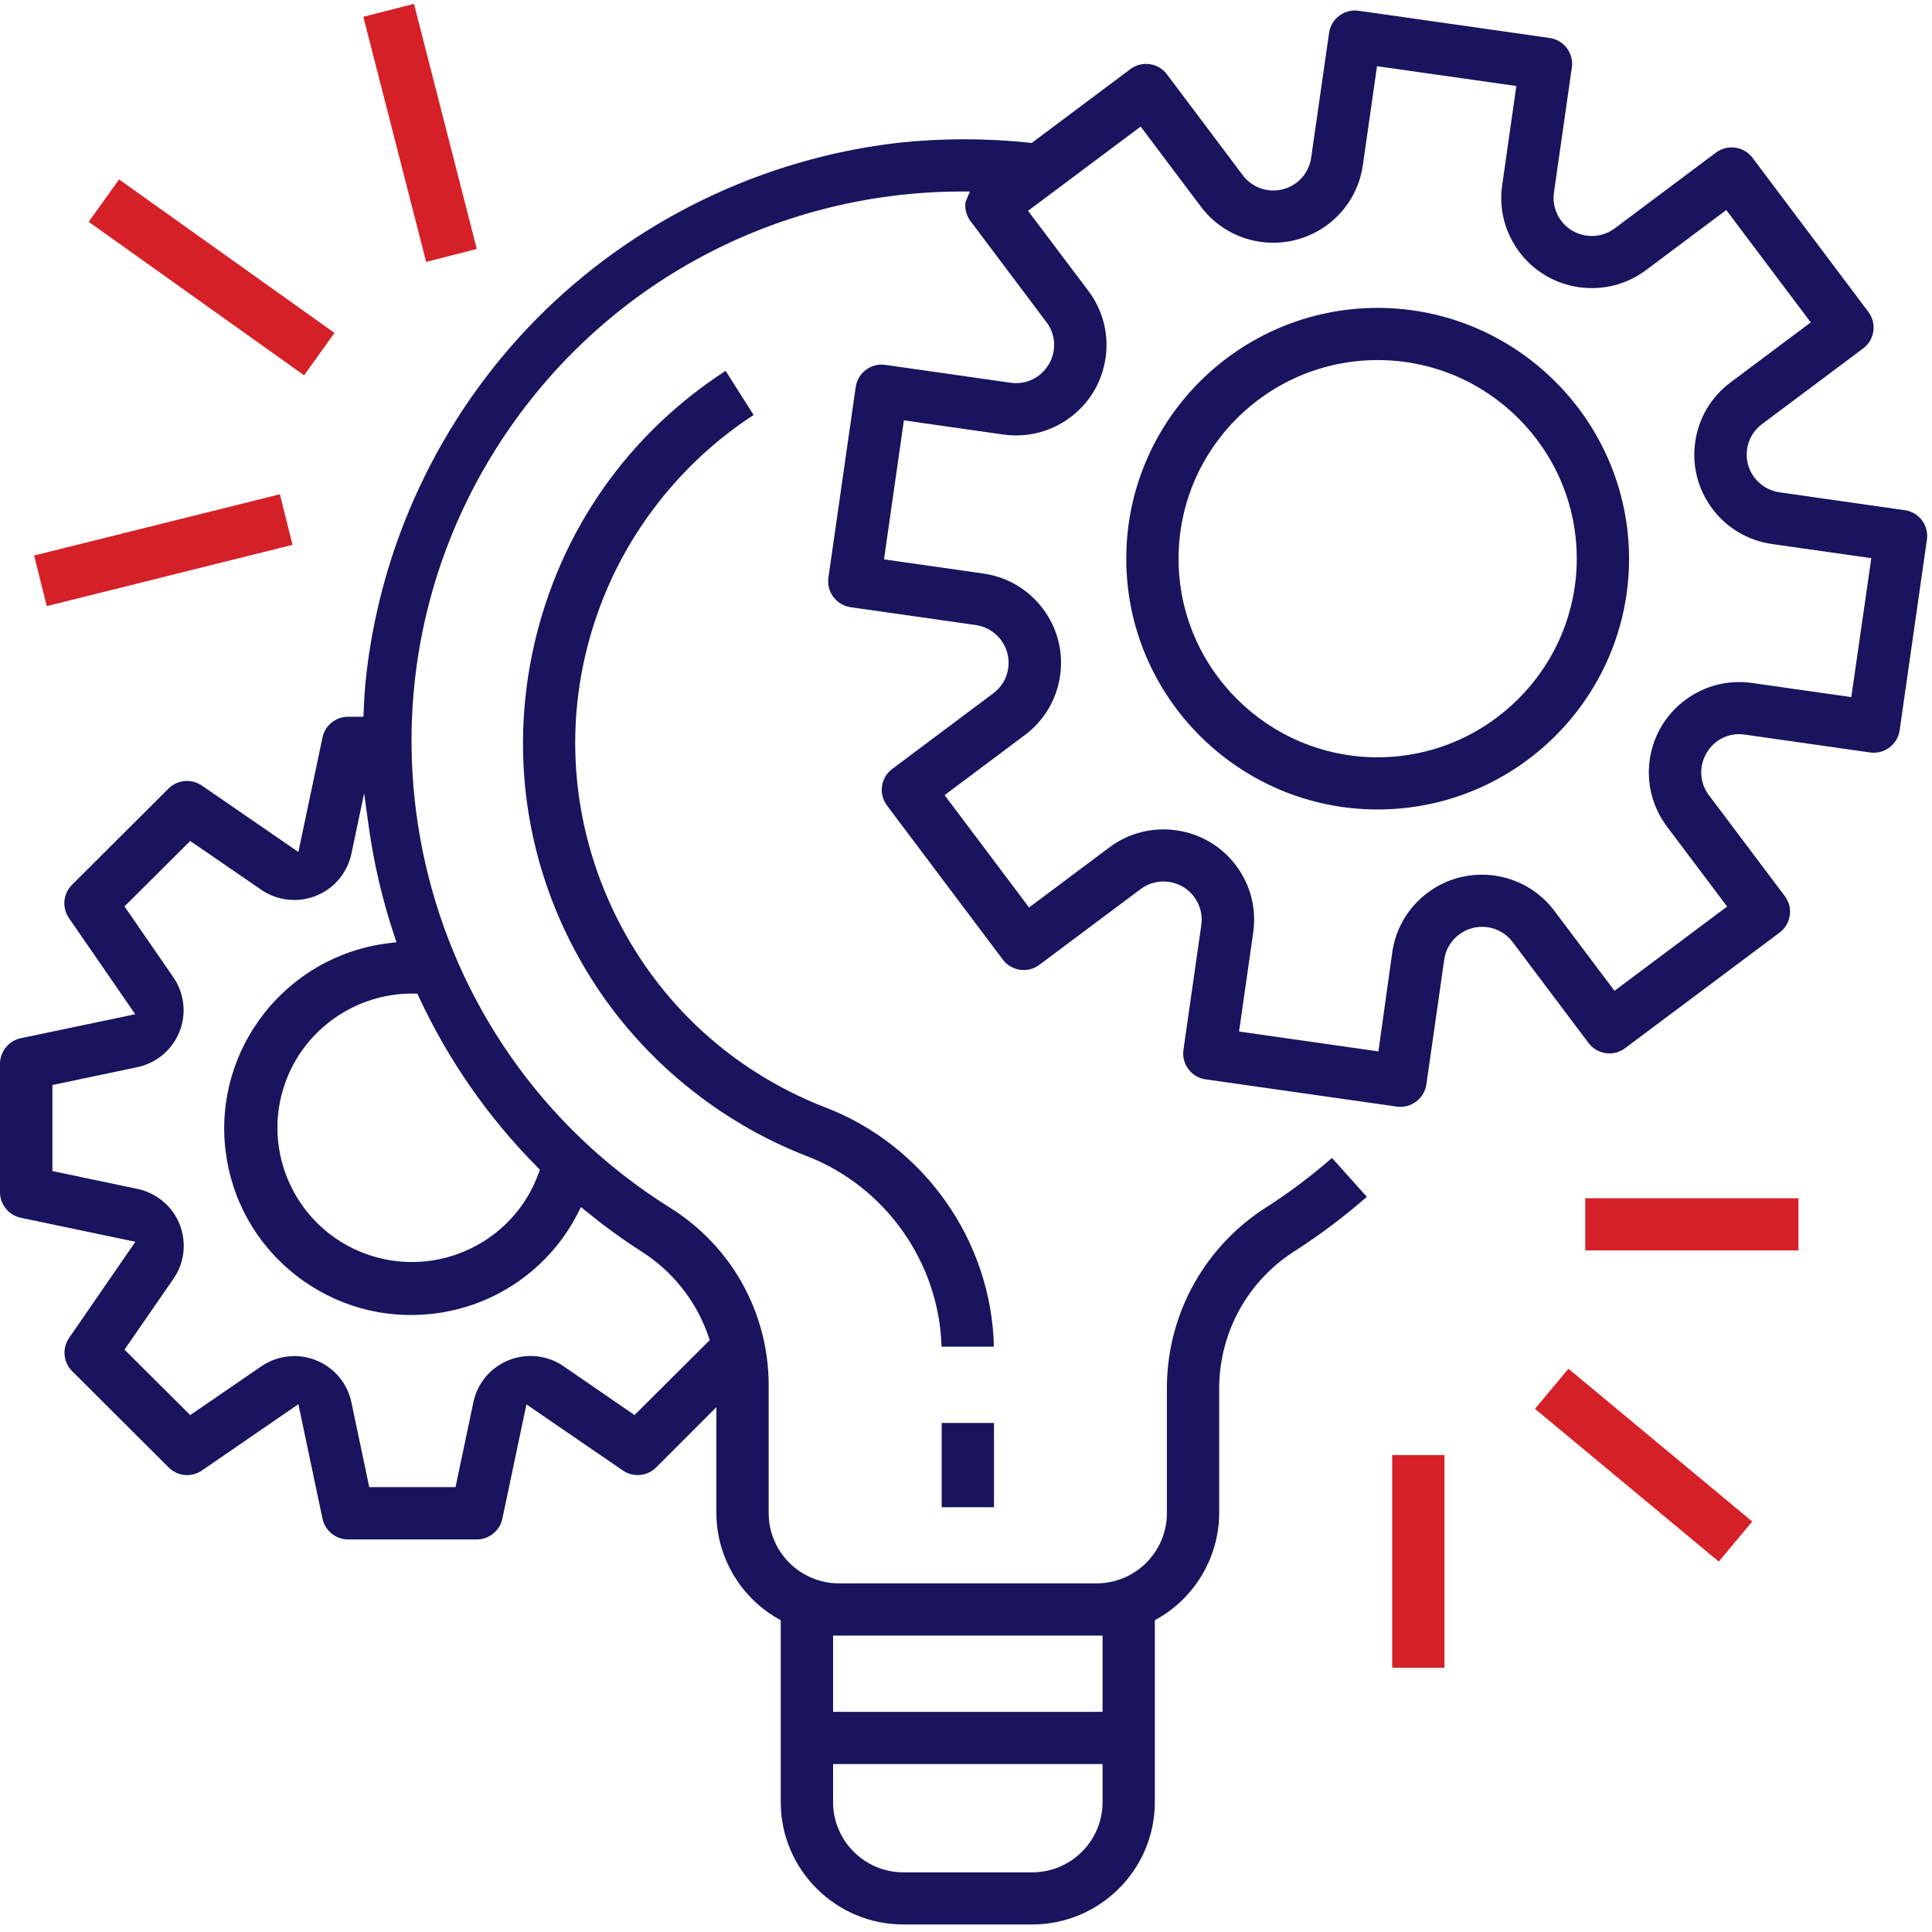 <svg width="105" height="105" viewBox="0 0 105 105" fill="none" xmlns="http://www.w3.org/2000/svg">
<path d="M103.521 27.729L96.714 26.756C96.165 26.678 95.68 26.392 95.345 25.949C95.011 25.507 94.871 24.962 94.95 24.414C95.028 23.867 95.315 23.38 95.761 23.049L101.259 18.936C101.886 18.467 102.013 17.578 101.543 16.952L95.247 8.578C94.777 7.952 93.885 7.825 93.257 8.294L87.762 12.407C86.85 13.096 85.545 12.917 84.854 12.008C84.52 11.567 84.373 11.002 84.454 10.455L85.427 3.669C85.536 2.903 85.007 2.188 84.244 2.068L84.22 2.064L73.841 0.585C73.465 0.531 73.091 0.627 72.787 0.853C72.483 1.08 72.287 1.412 72.232 1.787L71.259 8.573C71.18 9.121 70.894 9.605 70.45 9.938C70.007 10.27 69.46 10.409 68.911 10.333C68.363 10.255 67.875 9.969 67.543 9.524L63.42 4.039C63.193 3.736 62.86 3.54 62.484 3.488C62.108 3.433 61.734 3.529 61.431 3.758L56.073 7.768L55.944 7.755C53.594 7.507 51.211 7.507 48.861 7.755C41.406 8.606 34.402 12.014 29.14 17.351C23.878 22.689 20.58 29.733 19.854 37.184C19.817 37.575 19.797 37.976 19.779 38.362L19.751 38.953H18.914C18.243 38.953 17.659 39.431 17.526 40.087L16.216 46.302L10.97 42.693C10.406 42.305 9.643 42.375 9.157 42.857L3.911 48.09C3.428 48.575 3.358 49.333 3.747 49.896L7.35 55.121L1.119 56.427C0.468 56.569 0 57.154 0 57.816V64.795C0 65.462 0.474 66.044 1.128 66.182L7.358 67.488L3.756 72.713C3.367 73.276 3.436 74.037 3.92 74.519L9.166 79.753C9.651 80.237 10.414 80.306 10.978 79.916L16.216 76.314L17.526 82.529C17.661 83.187 18.245 83.663 18.916 83.665H25.911C26.58 83.665 27.164 83.192 27.302 82.54L28.611 76.325L33.849 79.916C34.413 80.304 35.174 80.235 35.659 79.753L38.934 76.475V82.239C38.94 84.594 40.219 86.788 42.268 87.963L42.431 88.057V97.94C42.431 101.608 45.422 104.591 49.099 104.591H56.094C59.771 104.591 62.762 101.608 62.762 97.94V88.057L62.926 87.963C64.974 86.788 66.251 84.594 66.26 82.237V75.332C66.31 72.297 67.879 69.534 70.459 67.933C71.795 67.069 73.082 66.097 74.285 65.043L72.389 62.932C71.296 63.888 70.127 64.771 68.909 65.556C65.512 67.684 63.459 71.339 63.418 75.334V82.237C63.418 84.341 61.702 86.053 59.592 86.053H45.601C43.492 86.053 41.776 84.341 41.776 82.237V75.186C41.736 71.267 39.721 67.689 36.383 65.617C22.39 56.846 18.16 38.356 26.95 24.397C32.446 15.674 41.892 10.442 52.218 10.407H52.713L52.522 10.861C52.505 10.904 52.487 10.95 52.472 10.994C52.426 11.356 52.527 11.729 52.748 12.021L56.87 17.506C57.382 18.166 57.432 19.093 56.993 19.808C56.569 20.53 55.751 20.923 54.918 20.801L48.115 19.83C47.348 19.719 46.631 20.249 46.511 21.01L46.506 21.034L45.022 31.395C44.913 32.16 45.442 32.875 46.205 32.995L46.229 33L53.032 33.97C54.166 34.132 54.956 35.183 54.796 36.314C54.717 36.862 54.431 37.348 53.985 37.679L48.489 41.792C47.862 42.261 47.735 43.151 48.205 43.777L54.501 52.151C54.728 52.454 55.06 52.65 55.436 52.705C55.812 52.757 56.186 52.663 56.49 52.434L61.988 48.322C62.432 47.99 62.978 47.85 63.529 47.929C64.078 48.008 64.563 48.295 64.895 48.738C65.226 49.181 65.365 49.724 65.289 50.269L64.318 57.055C64.264 57.431 64.36 57.803 64.587 58.107C64.815 58.41 65.147 58.606 65.523 58.66L75.911 60.141C75.975 60.15 76.044 60.154 76.112 60.154C76.814 60.154 77.419 59.631 77.52 58.937L78.491 52.151C78.652 51.019 79.704 50.232 80.841 50.391C81.389 50.47 81.877 50.755 82.209 51.2L86.332 56.682C86.559 56.986 86.892 57.182 87.268 57.236C87.644 57.291 88.017 57.195 88.321 56.966L96.716 50.685C97.02 50.459 97.216 50.127 97.271 49.752C97.326 49.377 97.23 49.004 97 48.701L92.877 43.219C92.368 42.558 92.317 41.631 92.755 40.916C93.166 40.192 94.003 39.791 94.836 39.926L101.632 40.894C102.406 41.005 103.13 40.467 103.241 39.692L104.723 29.329C104.778 28.954 104.682 28.581 104.455 28.278C104.227 27.975 103.895 27.779 103.519 27.724L103.521 27.729ZM45.276 88.892H59.922V93.035H45.276V88.892ZM45.276 95.871H59.922V97.942C59.922 100.047 58.206 101.758 56.097 101.758H49.101C46.992 101.758 45.276 100.047 45.276 97.942V95.871ZM31.39 65.962L31.576 65.602L31.89 65.857C32.835 66.627 33.829 67.351 34.85 68.007C36.558 69.084 37.858 70.731 38.508 72.641L38.573 72.833L34.485 76.905L30.629 74.253C29.191 73.263 27.212 73.627 26.22 75.062C25.979 75.409 25.815 75.792 25.728 76.204L24.757 80.821H20.068L19.098 76.213C18.923 75.387 18.437 74.678 17.727 74.216C17.018 73.753 16.17 73.596 15.342 73.771C14.929 73.858 14.544 74.022 14.196 74.261L10.338 76.907L6.766 73.35L9.424 69.503C9.905 68.808 10.086 67.968 9.933 67.137C9.78 66.306 9.313 65.584 8.615 65.105C8.268 64.865 7.881 64.699 7.468 64.614L2.848 63.644V58.968L7.468 57.998C9.177 57.636 10.272 55.954 9.909 54.249C9.822 53.841 9.66 53.462 9.424 53.117L6.766 49.261L10.338 45.705L14.198 48.356C15.639 49.344 17.615 48.98 18.606 47.543C18.844 47.196 19.01 46.812 19.098 46.4L19.79 43.114L20.048 44.97C20.326 46.956 20.787 48.926 21.421 50.827L21.548 51.209L21.148 51.257C15.582 51.92 11.595 56.975 12.257 62.527C12.579 65.216 13.932 67.621 16.065 69.296C18.199 70.971 20.859 71.717 23.555 71.396C26.915 70.997 29.846 68.965 31.392 65.962H31.39ZM22.392 54H22.683L22.77 54.19C24.366 57.625 26.53 60.732 29.197 63.423L29.341 63.569L29.271 63.763C28.2 66.736 25.38 68.589 22.383 68.589C21.563 68.589 20.73 68.45 19.915 68.158C16.12 66.797 14.144 62.608 15.51 58.824C16.551 55.937 19.316 53.998 22.392 53.998V54ZM100.62 37.887L95.225 37.119C93.924 36.934 92.63 37.265 91.579 38.05C90.527 38.837 89.847 39.985 89.661 41.282C89.476 42.58 89.808 43.871 90.595 44.92L93.865 49.268L87.744 53.848L84.474 49.499C82.845 47.334 79.756 46.893 77.588 48.518C76.536 49.305 75.856 50.452 75.668 51.75L74.914 57.141L67.34 56.061L68.109 50.679C68.295 49.381 67.965 48.088 67.176 47.041C66.389 45.992 65.237 45.312 63.936 45.127C62.635 44.939 61.339 45.271 60.287 46.058L55.928 49.32L51.337 43.214L55.694 39.952C56.746 39.165 57.428 38.018 57.614 36.72C57.8 35.422 57.467 34.132 56.68 33.083C55.891 32.034 54.741 31.355 53.441 31.17L48.043 30.4L49.125 22.846L54.52 23.614C55.821 23.799 57.117 23.47 58.167 22.683C59.218 21.898 59.9 20.748 60.086 19.451C60.272 18.153 59.94 16.86 59.153 15.811L55.871 11.458L61.992 6.879L65.263 11.227C66.052 12.276 67.202 12.957 68.502 13.142C69.803 13.327 71.097 12.996 72.149 12.211C73.2 11.426 73.88 10.276 74.068 8.979L74.838 3.597L82.41 4.674L81.641 10.058C81.455 11.356 81.787 12.647 82.574 13.696C83.363 14.745 84.513 15.423 85.814 15.608C87.115 15.794 88.409 15.462 89.46 14.677L93.819 11.415L98.41 17.521L94.051 20.783C93 21.57 92.317 22.718 92.132 24.015C91.946 25.313 92.278 26.604 93.065 27.652C93.852 28.701 95.004 29.38 96.305 29.567L101.702 30.335L100.614 37.887H100.62Z" fill="#1A135D"/>
<path d="M74.873 16.733C67.34 16.733 61.21 22.848 61.21 30.363C61.21 37.878 67.34 43.993 74.873 43.993C82.406 43.993 88.536 37.878 88.536 30.363C88.527 22.857 82.397 16.742 74.873 16.733ZM74.873 41.158C68.907 41.158 64.052 36.314 64.052 30.363C64.052 24.412 68.907 19.569 74.873 19.569C80.839 19.569 85.694 24.412 85.694 30.363C85.687 36.308 80.832 41.151 74.873 41.158Z" fill="#1A135D"/>
<path d="M54.021 77.334H51.179V81.914H54.021V77.334Z" fill="#1A135D"/>
<path d="M44.833 60.178C39.529 58.111 35.352 54.109 33.065 48.906C30.78 43.705 30.662 37.926 32.735 32.635C34.344 28.529 37.256 24.961 40.957 22.554L39.437 20.155C34.125 23.592 30.437 28.863 29.032 35.032C27.604 41.308 28.71 47.765 32.149 53.211C34.884 57.542 39.022 60.95 43.798 62.812C48.107 64.459 51.039 68.602 51.172 73.189H54.016C53.887 67.44 50.23 62.239 44.833 60.176V60.178Z" fill="#1A135D"/>
<path d="M97.741 65.122H86.155V67.957H97.741V65.122Z" fill="#D62027"/>
<path d="M85.241 74.388L83.422 76.566L93.412 84.869L95.231 82.691L85.241 74.388Z" fill="#D62027"/>
<path d="M78.504 79.079H75.662V90.637H78.504V79.079Z" fill="#D62027"/>
<path d="M15.21 26.862L1.854 30.191L2.543 32.94L15.898 29.61L15.21 26.862Z" fill="#D62027"/>
<path d="M6.472 9.751L4.821 12.056L16.528 20.398L18.178 18.093L6.472 9.751Z" fill="#D62027"/>
<path d="M22.499 0.209L19.746 0.912L23.16 14.233L25.913 13.531L22.499 0.209Z" fill="#D62027"/>
</svg>
